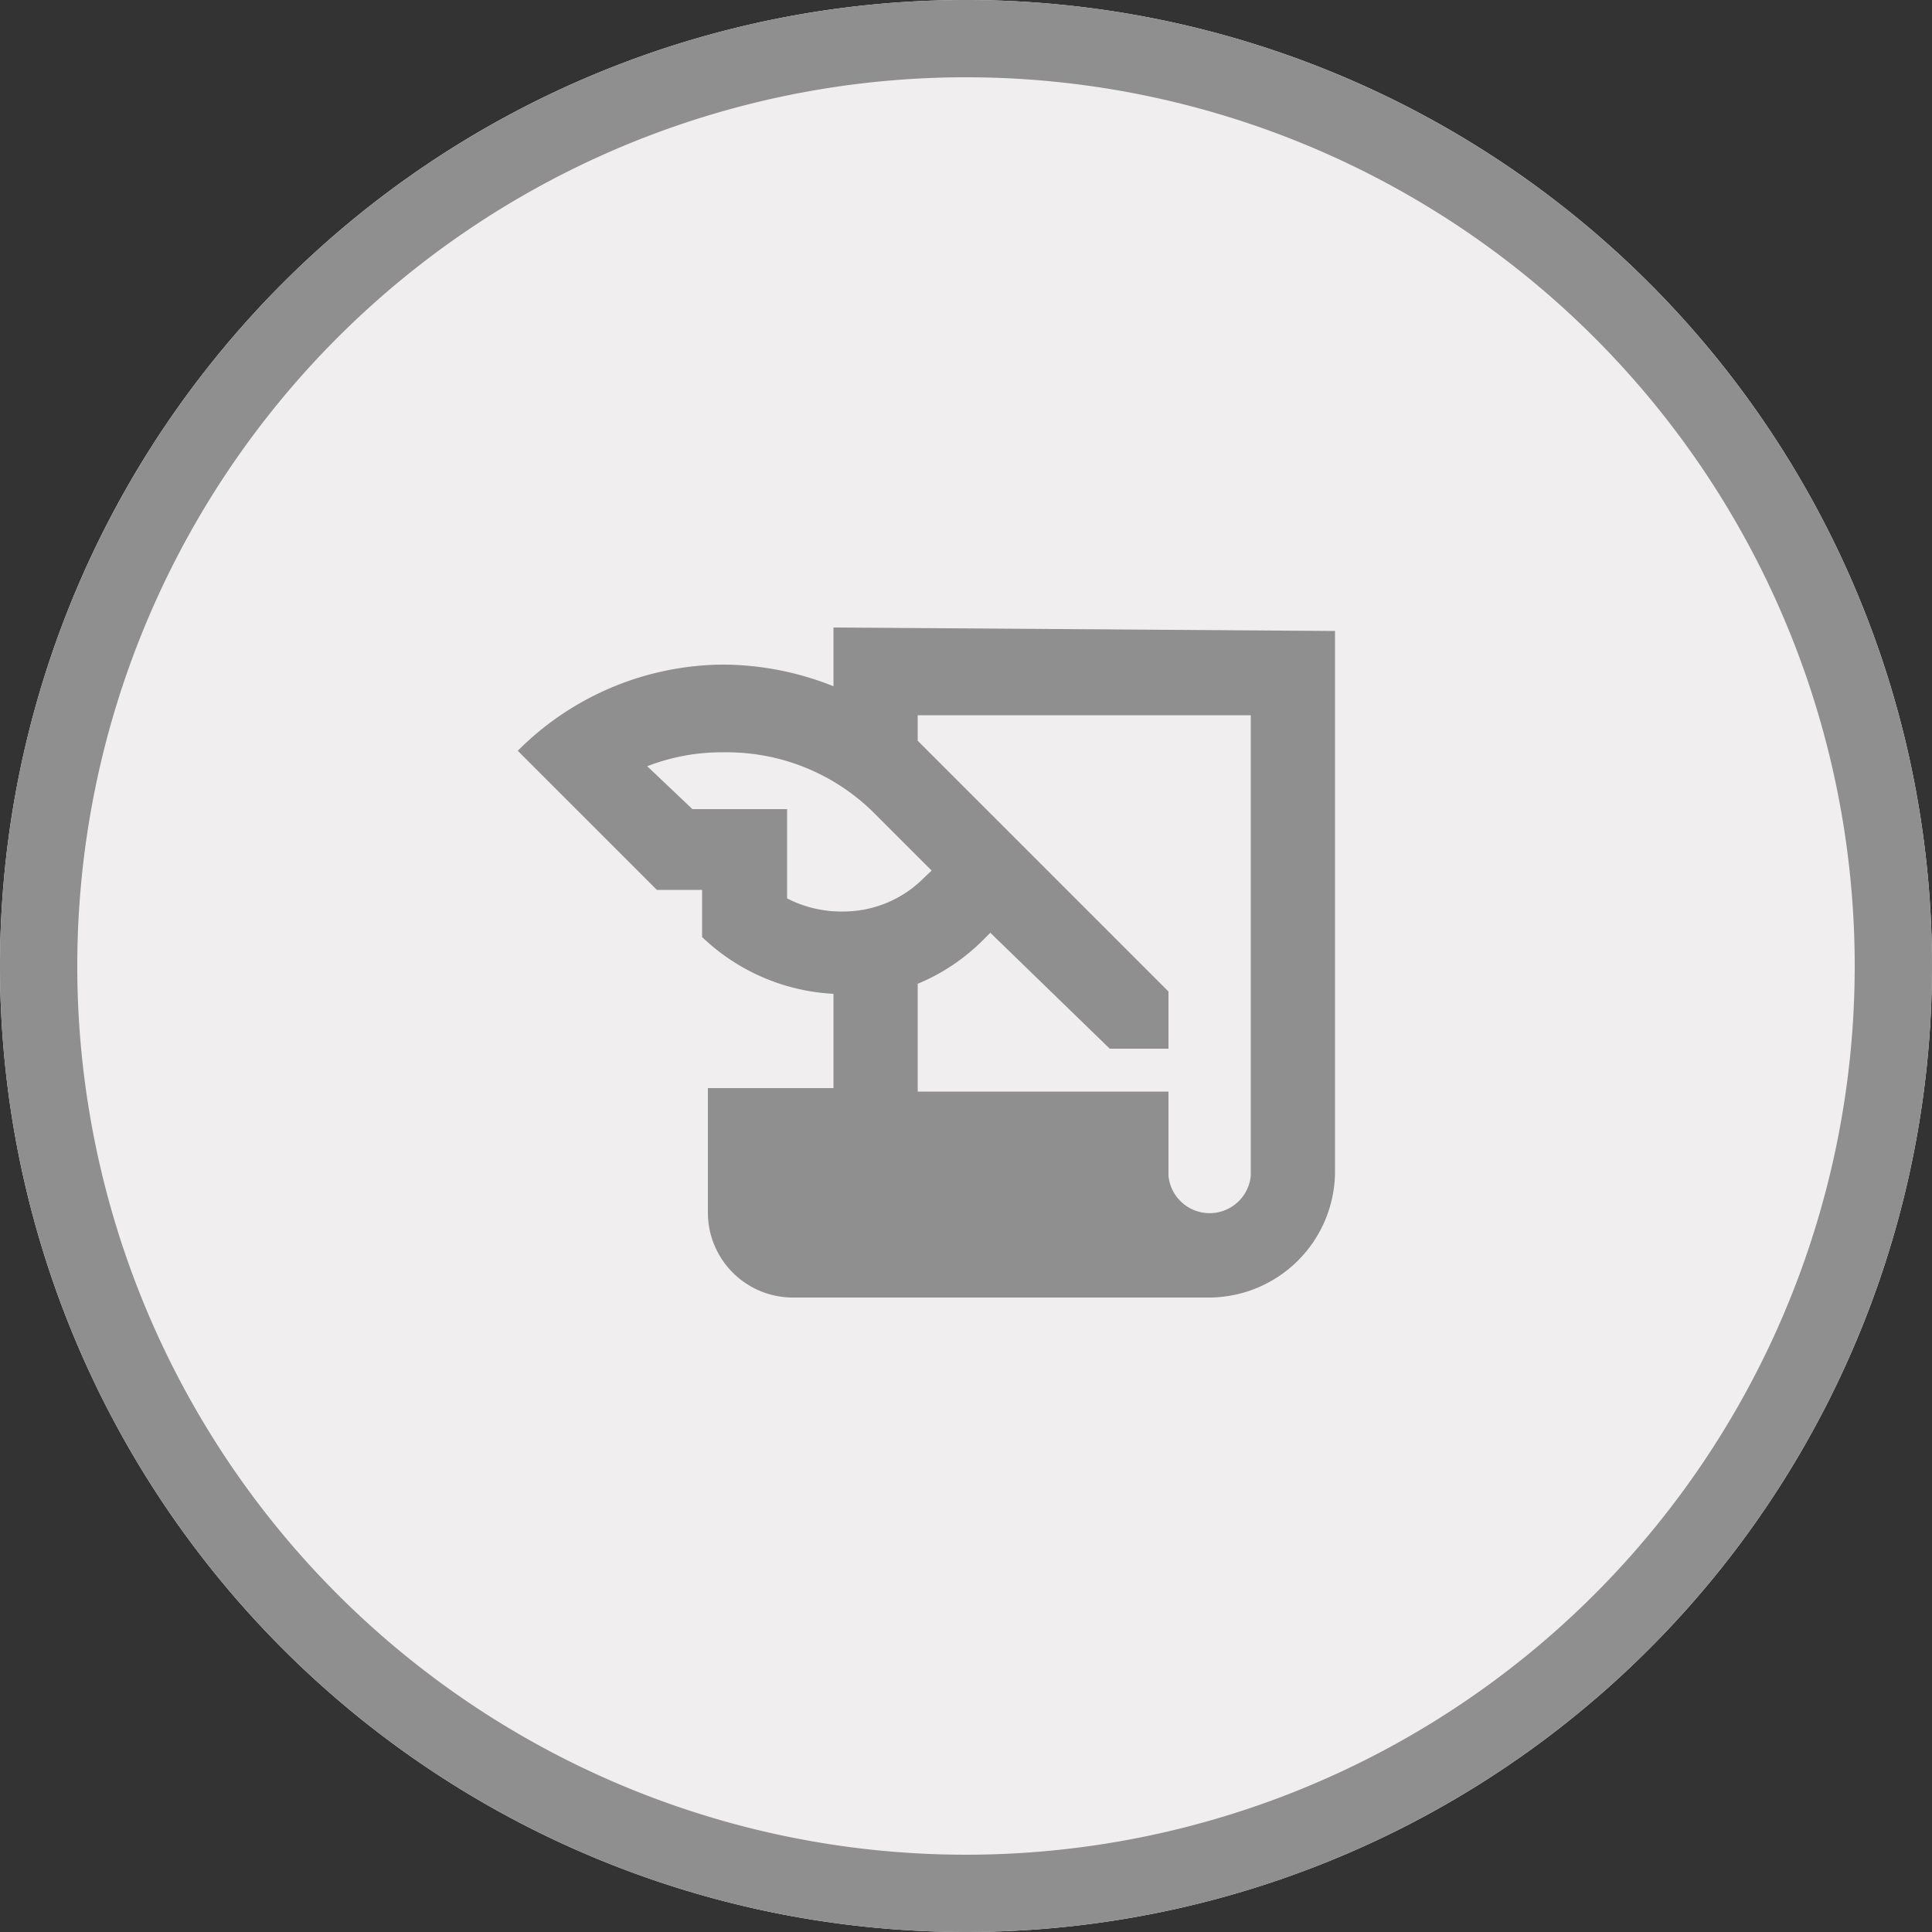 <svg xmlns="http://www.w3.org/2000/svg" xmlns:xlink="http://www.w3.org/1999/xlink" width="50" height="50" viewBox="0 0 50 50">
  <rect x="0" y="0" width="50" height="50" fill="#333333" stroke="none"/>
  <defs>
    <clipPath id="a" transform="translate(0)">
      <rect width="50" height="50" style="fill: none"/>
    </clipPath>
  </defs>
  <g style="clip-path: url(#a)">
    <path d="M25,50A25,25,0,1,0,0,25,25,25,0,0,0,25,50" transform="translate(0)" style="fill: #f0eeee"/>
    <path d="M25,50A25,25,0,1,1,50,25,25,25,0,0,1,25,50ZM25,2A23,23,0,1,0,48,25,23,23,0,0,0,25,2Z" transform="translate(0)" style="fill: #8f8f8f"/>
    <path d="M32.37,30.43a1.07,1.07,0,0,1-2.13,0V28.25H23.75V25.46a5.2,5.2,0,0,0,1.68-1.12l.2-.2,3.09,3h1.52V25.66l-6.49-6.49v-.66h8.62Zm-12-7.15V20.94H17.92l-1.17-1.11a5.32,5.32,0,0,1,2-.36A5.4,5.4,0,0,1,22.58,21l1.53,1.53-.21.2a2.94,2.94,0,0,1-2.08.86,3.06,3.06,0,0,1-1.47-.35m1.22-7v1.52a7.76,7.76,0,0,0-2.84-.56,7.56,7.56,0,0,0-5.33,2.23l3.6,3.6h1.17v1.22a5.31,5.31,0,0,0,3.4,1.47v2.44H18.32v3.24a2.2,2.2,0,0,0,2.19,2.18h10.8a3.27,3.27,0,0,0,3.24-3.24V16.33Z" transform="translate(0)" style="fill: #8f8f8f"/>
  </g>
</svg>
